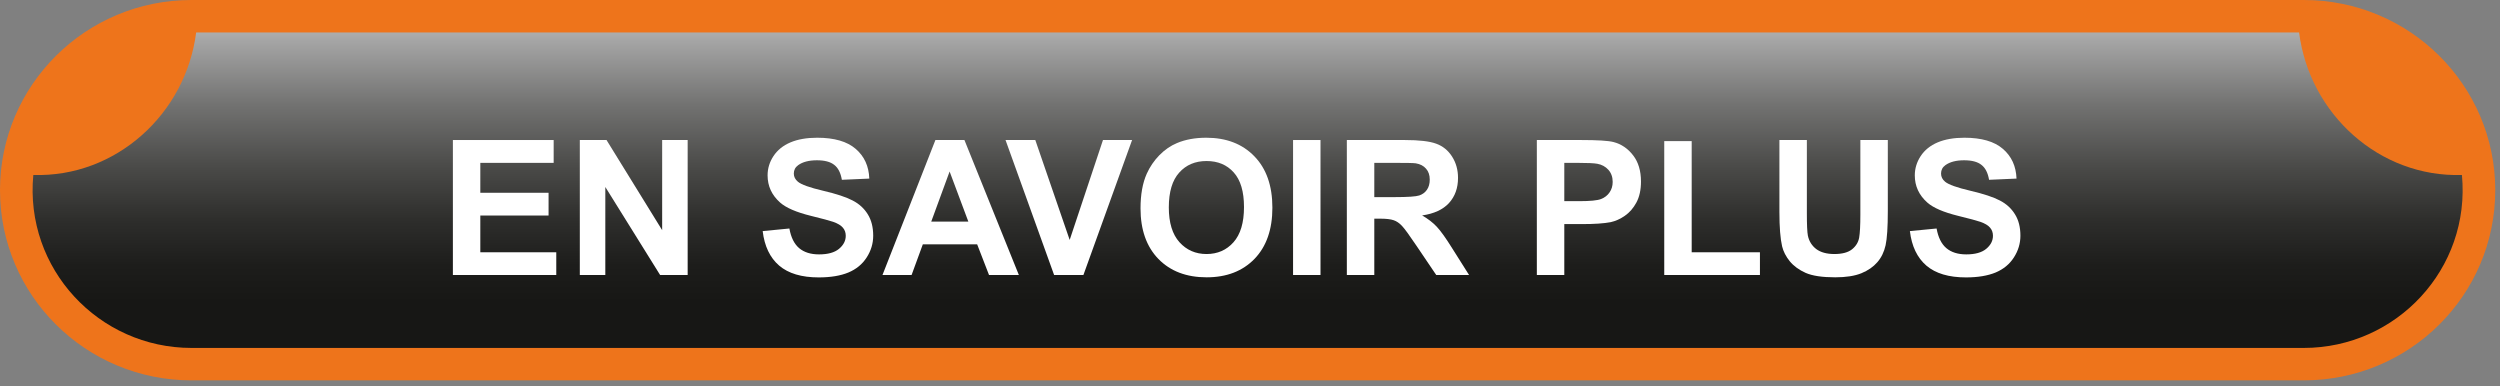 <?xml version="1.0" encoding="utf-8"?>
<svg xmlns="http://www.w3.org/2000/svg" fill="none" height="100%" overflow="visible" preserveAspectRatio="none" style="display: block;" viewBox="0 0 110 17" width="100%">
<rect x="0" y="0" width="110" height="17" fill="#808080" stroke="none"/>
<g id="Vector">
<path d="M101.365 0H8.425C3.772 0 0 3.746 0 8.366V8.37C0 12.991 3.772 16.736 8.425 16.736H101.365C106.019 16.736 109.791 12.991 109.791 8.37V8.366C109.791 3.746 106.019 0 101.365 0Z" fill="#EE741B"/>
<path d="M8.425 15.309C4.348 15.309 1.076 11.824 1.466 7.699C5.1 7.813 8.175 5.01 8.631 1.428H101.16C101.616 5.013 104.687 7.813 108.325 7.699C108.715 11.827 105.442 15.309 101.365 15.309H8.425Z" fill="url(#paint0_linear_0_91)" style="mix-blend-mode:multiply"/>
<path d="M19.927 12.1V6.161H24.361V7.166H21.134V8.482H24.137V9.483H21.134V11.1H24.476V12.1H19.927Z" fill="white"/>
<path d="M25.512 12.1V6.161H26.687L29.135 10.127V6.161H30.257V12.1H29.045L26.634 8.227V12.1H25.512Z" fill="white"/>
<path d="M33.558 10.168L34.733 10.054C34.803 10.446 34.946 10.734 35.161 10.917C35.379 11.101 35.671 11.193 36.038 11.193C36.427 11.193 36.719 11.112 36.915 10.95C37.114 10.785 37.213 10.593 37.213 10.374C37.213 10.234 37.171 10.115 37.087 10.018C37.005 9.918 36.861 9.831 36.654 9.759C36.513 9.71 36.191 9.623 35.687 9.499C35.04 9.34 34.586 9.144 34.325 8.912C33.957 8.585 33.774 8.187 33.774 7.717C33.774 7.414 33.859 7.132 34.031 6.87C34.205 6.605 34.454 6.404 34.778 6.266C35.104 6.128 35.497 6.06 35.957 6.06C36.707 6.06 37.272 6.223 37.65 6.55C38.031 6.877 38.23 7.313 38.249 7.858L37.042 7.911C36.99 7.606 36.879 7.387 36.707 7.255C36.539 7.12 36.284 7.052 35.944 7.052C35.593 7.052 35.319 7.124 35.12 7.267C34.992 7.359 34.928 7.482 34.928 7.636C34.928 7.776 34.988 7.896 35.108 7.996C35.26 8.123 35.63 8.255 36.218 8.393C36.805 8.531 37.239 8.674 37.519 8.823C37.802 8.969 38.022 9.17 38.18 9.426C38.341 9.68 38.421 9.995 38.421 10.37C38.421 10.711 38.326 11.029 38.135 11.326C37.945 11.624 37.676 11.845 37.327 11.991C36.979 12.134 36.545 12.206 36.026 12.206C35.27 12.206 34.689 12.033 34.284 11.687C33.879 11.339 33.636 10.832 33.558 10.168Z" fill="white"/>
<path d="M44.83 12.1H43.517L42.995 10.751H40.604L40.11 12.1H38.829L41.158 6.161H42.435L44.83 12.1ZM42.607 9.75L41.783 7.546L40.975 9.75H42.607Z" fill="white"/>
<path d="M46.381 12.1L44.243 6.161H45.553L47.066 10.557L48.531 6.161H49.812L47.67 12.1H46.381Z" fill="white"/>
<path d="M50.183 9.167C50.183 8.562 50.274 8.054 50.457 7.644C50.593 7.341 50.778 7.07 51.012 6.829C51.248 6.589 51.507 6.411 51.787 6.295C52.159 6.138 52.589 6.06 53.076 6.06C53.957 6.06 54.662 6.331 55.189 6.874C55.72 7.417 55.985 8.172 55.985 9.139C55.985 10.098 55.722 10.848 55.198 11.391C54.673 11.931 53.971 12.202 53.092 12.202C52.203 12.202 51.496 11.933 50.971 11.395C50.446 10.855 50.183 10.112 50.183 9.167ZM51.428 9.127C51.428 9.799 51.584 10.309 51.897 10.658C52.21 11.004 52.607 11.177 53.088 11.177C53.57 11.177 53.964 11.005 54.271 10.662C54.581 10.316 54.736 9.799 54.736 9.11C54.736 8.43 54.586 7.922 54.284 7.587C53.984 7.252 53.586 7.085 53.088 7.085C52.59 7.085 52.189 7.255 51.885 7.595C51.58 7.933 51.428 8.443 51.428 9.127Z" fill="white"/>
<path d="M56.895 12.1V6.161H58.102V12.1H56.895Z" fill="white"/>
<path d="M59.261 12.1V6.161H61.803C62.442 6.161 62.906 6.215 63.194 6.323C63.485 6.428 63.718 6.617 63.892 6.89C64.066 7.163 64.153 7.475 64.153 7.826C64.153 8.272 64.021 8.64 63.757 8.932C63.493 9.221 63.099 9.403 62.574 9.479C62.835 9.63 63.05 9.796 63.219 9.977C63.39 10.158 63.62 10.48 63.908 10.942L64.639 12.1H63.194L62.321 10.808C62.011 10.346 61.799 10.056 61.685 9.937C61.571 9.815 61.449 9.733 61.322 9.69C61.194 9.644 60.991 9.621 60.714 9.621H60.469V12.1H59.261ZM60.469 8.673H61.362C61.942 8.673 62.303 8.648 62.448 8.6C62.592 8.551 62.705 8.467 62.786 8.349C62.868 8.23 62.909 8.081 62.909 7.903C62.909 7.703 62.854 7.542 62.745 7.421C62.639 7.297 62.488 7.218 62.293 7.186C62.195 7.172 61.901 7.166 61.411 7.166H60.469V8.673Z" fill="white"/>
<path d="M67.621 12.1V6.161H69.559C70.293 6.161 70.772 6.191 70.995 6.25C71.338 6.339 71.625 6.534 71.856 6.833C72.087 7.131 72.203 7.515 72.203 7.988C72.203 8.353 72.136 8.659 72.003 8.908C71.87 9.156 71.7 9.352 71.493 9.495C71.289 9.636 71.081 9.729 70.869 9.775C70.58 9.831 70.163 9.86 69.616 9.86H68.829V12.1H67.621ZM68.829 7.166V8.851H69.49C69.966 8.851 70.284 8.82 70.444 8.758C70.605 8.696 70.73 8.598 70.82 8.466C70.912 8.334 70.958 8.18 70.958 8.004C70.958 7.788 70.894 7.61 70.767 7.469C70.639 7.329 70.477 7.241 70.281 7.206C70.137 7.179 69.847 7.166 69.412 7.166H68.829Z" fill="white"/>
<path d="M73.227 12.1V6.209H74.434V11.1H77.437V12.1H73.227Z" fill="white"/>
<path d="M78.294 6.161H79.502V9.378C79.502 9.888 79.517 10.219 79.547 10.37C79.598 10.613 79.721 10.809 79.914 10.958C80.11 11.104 80.376 11.177 80.714 11.177C81.056 11.177 81.315 11.108 81.489 10.97C81.663 10.829 81.767 10.658 81.803 10.455C81.838 10.253 81.856 9.917 81.856 9.447V6.161H83.064V9.28C83.064 9.994 83.031 10.497 82.966 10.792C82.9 11.086 82.779 11.335 82.603 11.537C82.428 11.74 82.195 11.902 81.901 12.023C81.607 12.142 81.224 12.202 80.75 12.202C80.179 12.202 79.745 12.137 79.449 12.007C79.155 11.875 78.922 11.705 78.751 11.497C78.58 11.286 78.467 11.066 78.412 10.836C78.334 10.496 78.294 9.994 78.294 9.329V6.161Z" fill="white"/>
<path d="M84.035 10.168L85.21 10.054C85.28 10.446 85.423 10.734 85.638 10.917C85.856 11.101 86.148 11.193 86.515 11.193C86.904 11.193 87.197 11.112 87.392 10.95C87.591 10.785 87.69 10.593 87.69 10.374C87.69 10.234 87.648 10.115 87.564 10.018C87.482 9.918 87.338 9.831 87.131 9.759C86.99 9.71 86.668 9.623 86.164 9.499C85.517 9.34 85.063 9.144 84.802 8.912C84.434 8.585 84.251 8.187 84.251 7.717C84.251 7.414 84.337 7.132 84.508 6.87C84.682 6.605 84.931 6.404 85.254 6.266C85.581 6.128 85.974 6.06 86.434 6.06C87.184 6.06 87.749 6.223 88.127 6.55C88.508 6.877 88.707 7.313 88.727 7.858L87.519 7.911C87.467 7.606 87.356 7.387 87.184 7.255C87.016 7.12 86.761 7.052 86.421 7.052C86.07 7.052 85.796 7.124 85.597 7.267C85.469 7.359 85.406 7.482 85.406 7.636C85.406 7.776 85.465 7.896 85.585 7.996C85.737 8.123 86.107 8.255 86.695 8.393C87.282 8.531 87.716 8.674 87.996 8.823C88.279 8.969 88.499 9.17 88.657 9.426C88.818 9.68 88.898 9.995 88.898 10.37C88.898 10.711 88.803 11.029 88.612 11.326C88.422 11.624 88.153 11.845 87.805 11.991C87.456 12.134 87.022 12.206 86.503 12.206C85.747 12.206 85.166 12.033 84.761 11.687C84.356 11.339 84.114 10.832 84.035 10.168Z" fill="white"/>
</g>
<defs>
<linearGradient gradientUnits="userSpaceOnUse" id="paint0_linear_0_91" x1="54.897" x2="54.897" y1="-2.459" y2="13.268">
<stop stop-color="white"/>
<stop offset="0.08" stop-color="#E3E3E2"/>
<stop offset="0.27" stop-color="#A5A5A5"/>
<stop offset="0.45" stop-color="#727271"/>
<stop offset="0.62" stop-color="#4B4B49"/>
<stop offset="0.77" stop-color="#2E2E2C"/>
<stop offset="0.9" stop-color="#1D1D1B"/>
<stop offset="1" stop-color="#171715"/>
</linearGradient>
</defs>
</svg>